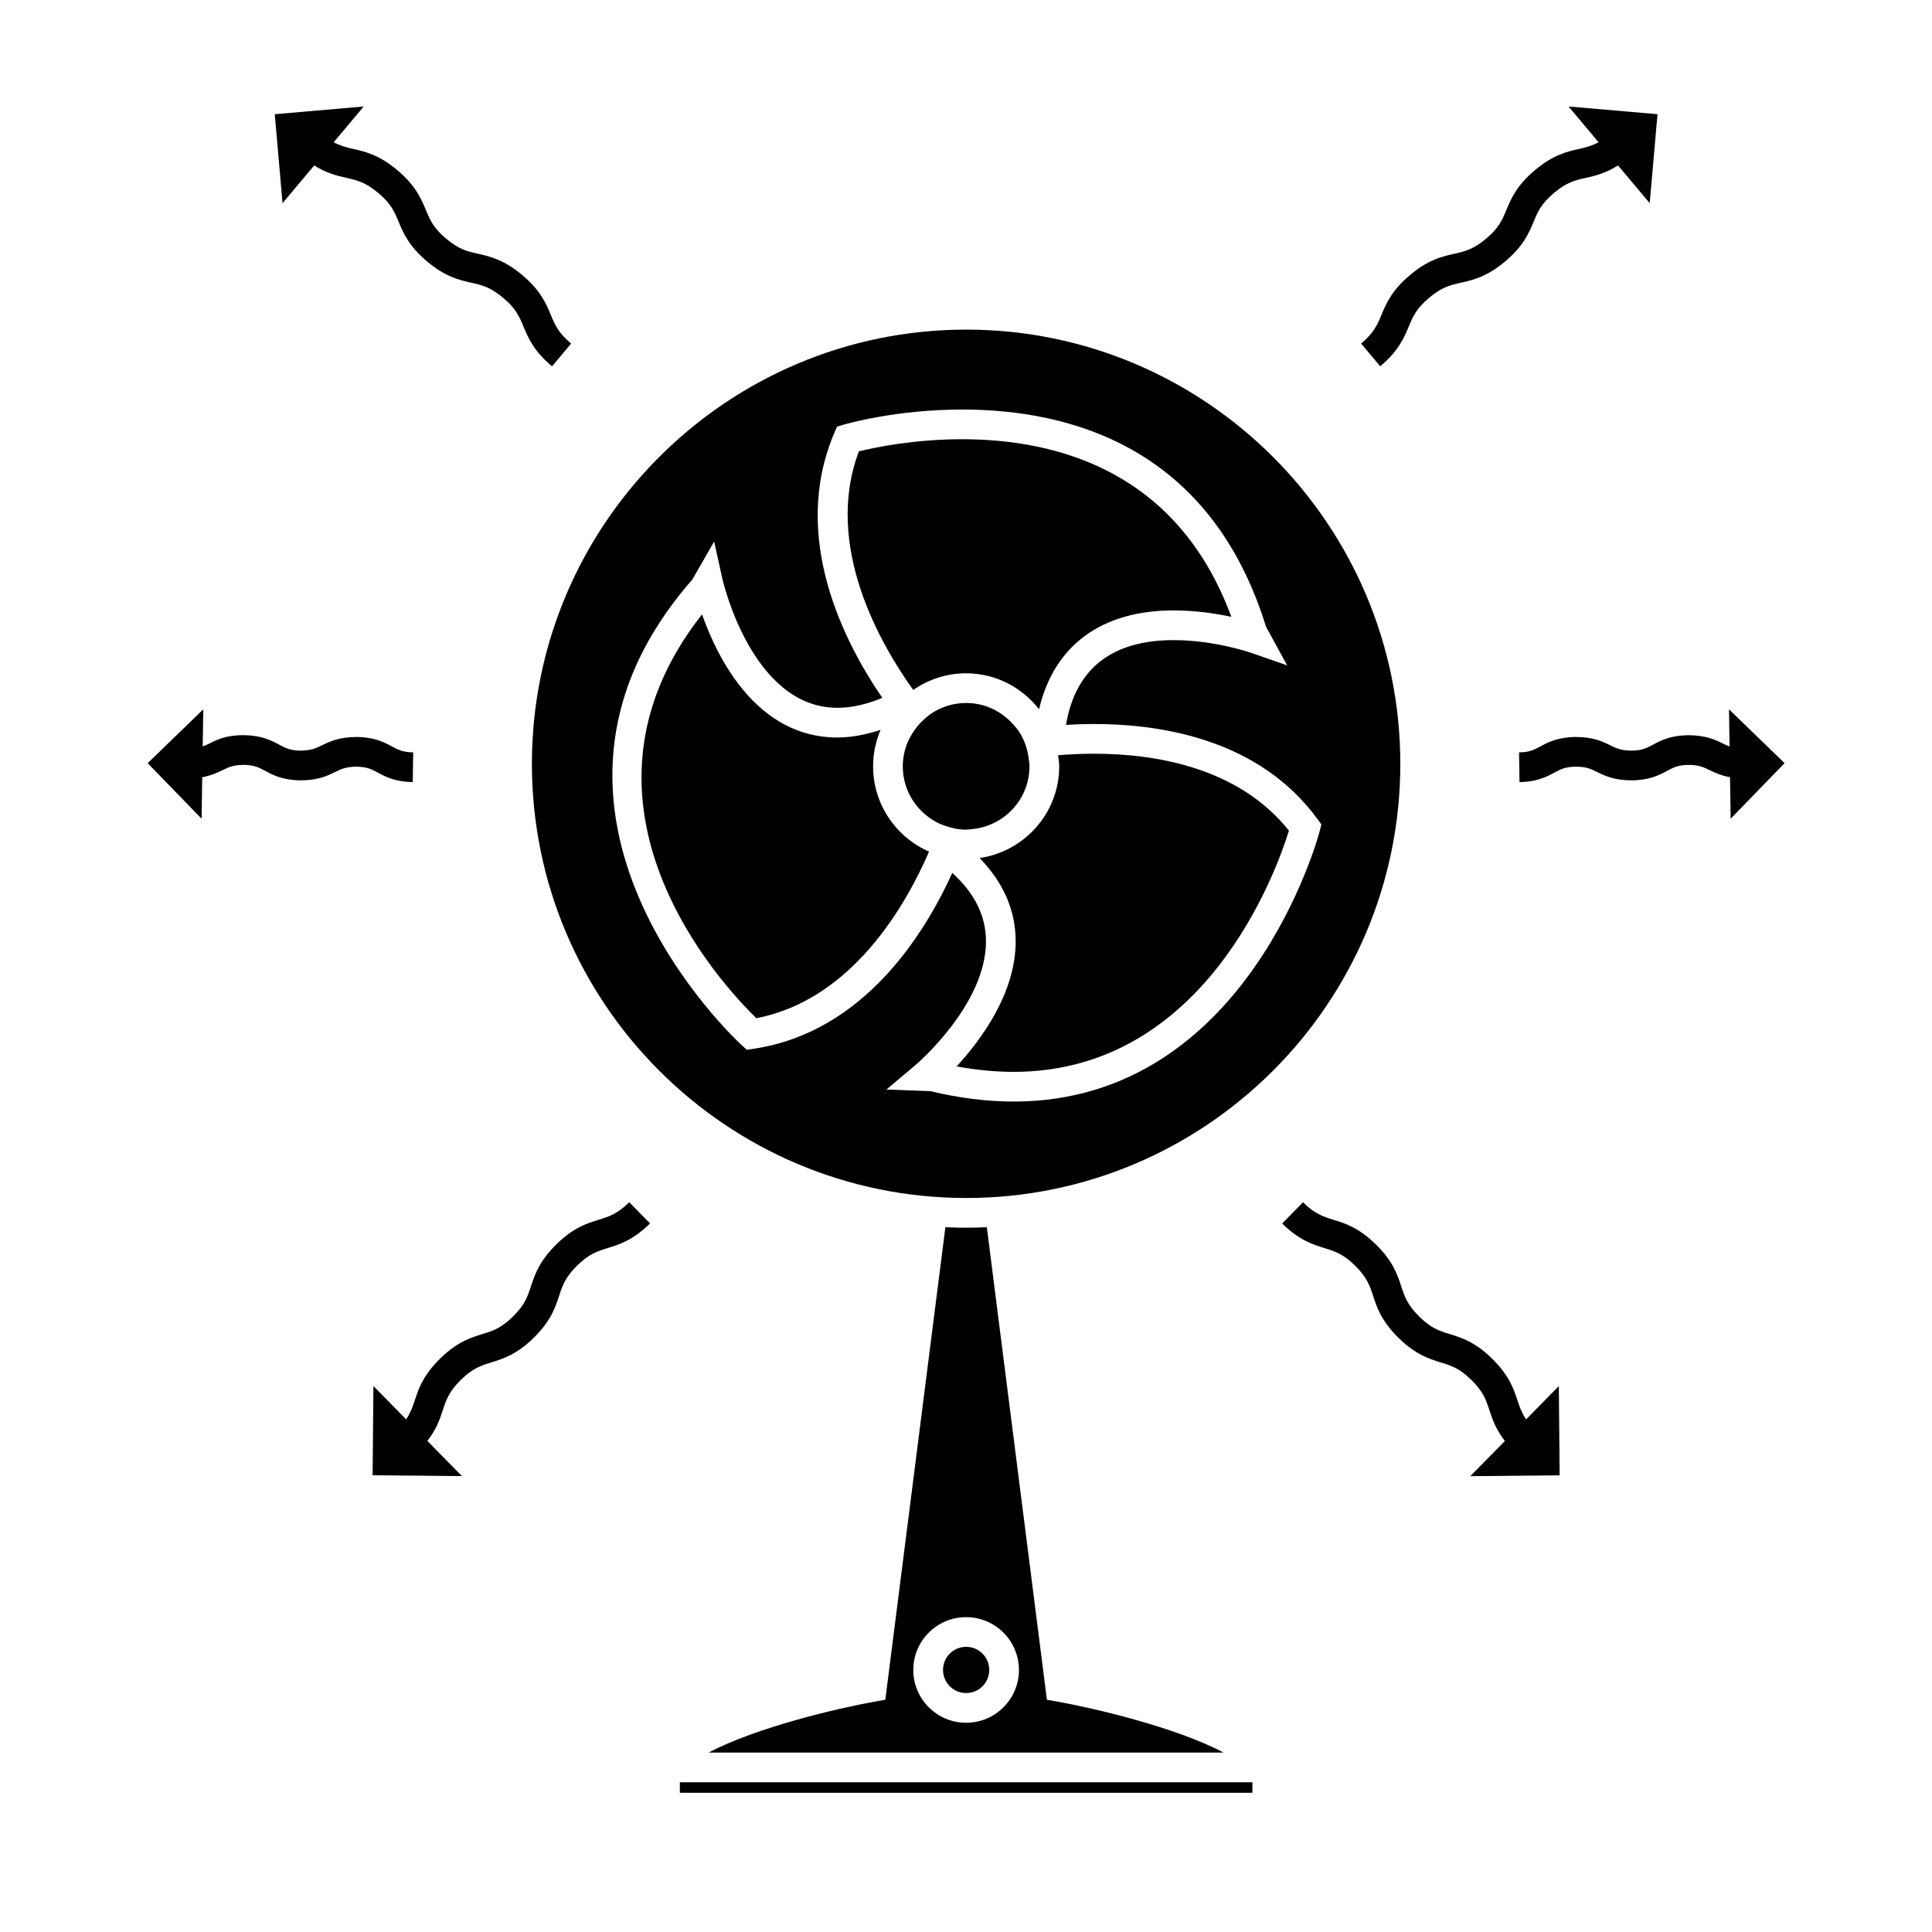 <?xml version="1.0" encoding="UTF-8"?>
<!-- Uploaded to: ICON Repo, www.svgrepo.com, Generator: ICON Repo Mixer Tools -->
<svg fill="#000000" width="800px" height="800px" version="1.1" viewBox="144 144 512 512" xmlns="http://www.w3.org/2000/svg">
 <g>
  <path d="m557.32 534.98-0.215-23.652-8.676 8.832c-1.113-1.676-1.676-3.195-2.25-4.938-1.027-3.133-2.199-6.68-6.734-11.148-4.527-4.449-8.098-5.559-11.246-6.527-2.734-0.844-4.902-1.512-8.066-4.629-3.168-3.129-3.879-5.273-4.777-7.992-1.027-3.133-2.199-6.68-6.734-11.137-4.527-4.457-8.102-5.562-11.25-6.539-2.734-0.844-4.894-1.512-8.066-4.633l-5.516 5.617c4.527 4.457 8.102 5.562 11.25 6.539 2.734 0.844 4.894 1.512 8.066 4.633 3.168 3.117 3.879 5.258 4.769 7.981 1.027 3.133 2.199 6.68 6.734 11.148 4.535 4.461 8.109 5.562 11.262 6.539 2.734 0.844 4.891 1.512 8.051 4.617 3.176 3.129 3.883 5.273 4.777 7.992 0.793 2.41 1.68 5.07 4.109 8.199l-9.164 9.32z"/>
  <path d="m517.35 230.5c1.102-2.641 1.977-4.723 5.383-7.582 3.402-2.859 5.606-3.359 8.402-3.988 3.219-0.723 6.863-1.547 11.734-5.637 4.871-4.09 6.312-7.543 7.582-10.586 1.102-2.641 1.973-4.723 5.375-7.578 3.406-2.859 5.609-3.359 8.406-3.988 2.477-0.551 5.211-1.191 8.555-3.301l8.402 9.996 2.062-23.574-23.574-2.043 7.961 9.477c-1.773 0.945-3.344 1.359-5.129 1.762-3.219 0.723-6.871 1.547-11.738 5.637-4.863 4.082-6.305 7.531-7.574 10.574-1.105 2.641-1.977 4.727-5.383 7.59-3.406 2.859-5.609 3.359-8.406 3.988-3.219 0.723-6.863 1.547-11.723 5.633-4.875 4.09-6.32 7.535-7.59 10.578-1.105 2.644-1.977 4.727-5.383 7.59l5.062 6.023c4.863-4.082 6.301-7.523 7.574-10.57z"/>
  <path d="m576.43 342.93c-2.691-0.027-4-0.562-5.684-1.402-2.059-1.023-4.477-2.227-9.309-2.219-4.688 0.074-7.207 1.422-9.23 2.508-1.66 0.887-2.859 1.531-5.641 1.574l0.121 7.871c4.691-0.074 7.211-1.422 9.238-2.508 1.66-0.891 2.859-1.531 5.641-1.574 2.734 0.004 4 0.555 5.684 1.402 2.062 1.02 4.602 2.246 9.305 2.219 4.691-0.074 7.215-1.422 9.242-2.516 1.66-0.891 2.859-1.531 5.633-1.578 2.613-0.031 4 0.562 5.684 1.406 1.375 0.684 3.051 1.422 5.363 1.859l0.168 10.988 14.285-14.715-14.73-14.27 0.148 9.836c-0.578-0.211-1.141-0.453-1.73-0.75-2.062-1.02-4.508-2.195-9.316-2.227-4.68 0.078-7.199 1.426-9.227 2.516-1.66 0.891-2.863 1.535-5.644 1.578z"/>
  <path d="m266.14 509.68c3.168-3.113 5.328-3.777 8.055-4.625 3.152-0.98 6.723-2.078 11.262-6.543 4.527-4.461 5.699-8.008 6.727-11.141 0.891-2.723 1.602-4.863 4.769-7.981 3.168-3.121 5.332-3.789 8.066-4.633 3.148-0.98 6.719-2.082 11.25-6.539l-5.516-5.617c-3.168 3.121-5.332 3.789-8.066 4.633-3.148 0.98-6.719 2.082-11.25 6.539-4.535 4.457-5.703 8.004-6.734 11.137-0.898 2.723-1.605 4.871-4.769 7.988-3.168 3.121-5.336 3.789-8.07 4.633-3.148 0.977-6.711 2.078-11.25 6.535-4.527 4.461-5.699 8.008-6.727 11.141-0.57 1.742-1.141 3.266-2.25 4.938l-8.676-8.832-0.215 23.652 23.672 0.215-9.164-9.32c2.43-3.129 3.316-5.789 4.109-8.199 0.898-2.711 1.605-4.859 4.777-7.981z"/>
  <path d="m227.27 187.84c3.344 2.109 6.078 2.746 8.555 3.301 2.793 0.629 4.996 1.129 8.406 3.988 3.402 2.856 4.273 4.938 5.375 7.578 1.27 3.043 2.719 6.492 7.582 10.586 4.875 4.09 8.516 4.918 11.734 5.637 2.793 0.629 4.996 1.129 8.406 3.992 3.402 2.856 4.277 4.938 5.379 7.578 1.273 3.043 2.719 6.488 7.582 10.578l5.062-6.023c-3.406-2.859-4.277-4.945-5.383-7.59-1.27-3.043-2.719-6.488-7.582-10.574-4.871-4.09-8.512-4.918-11.73-5.637-2.793-0.629-4.996-1.129-8.406-3.988s-4.277-4.949-5.383-7.59c-1.27-3.043-2.715-6.488-7.574-10.574-4.875-4.09-8.523-4.918-11.738-5.637-1.785-0.402-3.352-0.82-5.129-1.762l7.961-9.477-23.574 2.043 2.062 23.574z"/>
  <path d="m197.59 349.97c2.32-0.43 3.988-1.176 5.363-1.859 1.691-0.84 2.969-1.41 5.68-1.406 2.777 0.047 3.977 0.688 5.637 1.578 2.027 1.086 4.551 2.441 9.242 2.516 4.723 0.027 7.246-1.203 9.305-2.219 1.684-0.84 3.059-1.391 5.688-1.402 2.777 0.043 3.977 0.684 5.637 1.574 2.027 1.086 4.543 2.434 9.238 2.508l0.121-7.871c-2.781-0.043-3.984-0.688-5.641-1.574-2.027-1.086-4.543-2.434-9.227-2.508-4.672-0.016-7.262 1.195-9.316 2.219-1.691 0.836-3.035 1.375-5.684 1.402-2.781-0.043-3.984-0.688-5.641-1.578-2.027-1.082-4.543-2.434-9.23-2.516-4.781-0.082-7.254 1.203-9.309 2.227-0.586 0.293-1.156 0.535-1.738 0.746l0.152-9.828-14.73 14.27 14.285 14.715z"/>
  <path d="m416.82 347.09c0-0.684-0.121-1.332-0.199-1.988-0.094-0.738-0.199-1.457-0.383-2.164-0.492-1.922-1.27-3.727-2.363-5.32-0.398-0.582-0.875-1.102-1.348-1.633-3.082-3.465-7.516-5.688-12.5-5.688-3.391 0-6.539 1.027-9.18 2.766-0.652 0.426-1.234 0.934-1.828 1.449-1.41 1.234-2.598 2.699-3.531 4.34-0.379 0.672-0.754 1.348-1.039 2.074-0.762 1.91-1.203 3.984-1.203 6.16 0 6.769 4.047 12.586 9.836 15.234 0.461 0.215 0.949 0.371 1.426 0.547 1.738 0.602 3.574 1.004 5.516 1.004 0.289 0 0.551-0.074 0.84-0.09 0.504-0.027 0.992-0.078 1.484-0.148 8.16-1.133 14.473-8.082 14.473-16.543z"/>
  <path d="m421.44 594.45-15.922-125.23c-1.816 0.078-3.633 0.137-5.469 0.137-1.848 0-3.68-0.059-5.512-0.137l-15.918 125.23-2.852 0.508c-9.316 1.664-31.113 6.703-43.973 13.488h136.47c-12.863-6.789-34.656-11.824-43.977-13.488zm-21.41 6.102c-7.719 0-14-6.277-14-13.992 0-7.719 6.281-14 14-14s14 6.281 14 14-6.281 13.992-14 13.992z"/>
  <path d="m406.16 586.55c0 3.383-2.742 6.125-6.125 6.125s-6.125-2.742-6.125-6.125c0-3.383 2.742-6.125 6.125-6.125s6.125 2.742 6.125 6.125"/>
  <path d="m424.7 347.09c0 12.371-9.188 22.551-21.09 24.297 6.336 6.535 9.574 13.953 9.555 22.145-0.02 13.797-9.316 26.215-15.656 33.074 5.207 0.965 10.281 1.449 15.141 1.449 50.707 0 69.684-53.395 72.926-63.93-13.41-16.793-35.402-20.383-51.723-20.383-3.543 0-6.723 0.18-9.453 0.41 0.121 0.977 0.301 1.938 0.301 2.938z"/>
  <path d="m324.17 616.32h151.73v2.785h-151.73z"/>
  <path d="m400.03 322.43c7.871 0 14.809 3.773 19.332 9.523 3.973-16.895 16.512-26.188 35.703-26.188 5.75 0 11.137 0.82 15.246 1.695-14.273-38.727-46.371-47.062-71.332-47.062-12.836 0-23.312 2.219-27.363 3.211-9.445 25.055 5.793 51.25 14.402 63.234 3.988-2.769 8.805-4.414 14.012-4.414z"/>
  <path d="m400.05 461.48c63.438 0 115.05-51.613 115.05-115.05 0-63.453-51.613-115.08-115.05-115.08-63.457 0-115.09 51.625-115.09 115.08 0 63.441 51.629 115.05 115.09 115.05zm-72.594-163.87 5.805-10.098 2.188 9.926c0.078 0.34 7.793 34.137 30.453 34.137 3.617 0 7.531-0.844 11.625-2.516l0.301-0.121c-10.02-14.574-24.496-42.52-12.746-70.16l0.73-1.711 1.785-0.531c0.551-0.164 13.801-4.008 31.387-4.008 28.645 0 65.82 9.992 80.52 57.551l5.606 10.254-9.652-3.363c-0.102-0.031-9.691-3.332-20.395-3.332-16.426 0-26.035 7.562-28.566 22.465 2.25-0.137 4.703-0.234 7.352-0.234 18.625 0 44.016 4.356 59.234 25.117l1.102 1.496-0.461 1.801c-0.18 0.719-18.945 71.641-81.074 71.641-7.059 0-14.488-0.93-22.094-2.754l-11.629-0.445 7.777-6.555c0.184-0.152 18.578-15.855 18.59-32.672 0.004-6.754-2.949-12.711-8.926-18.172-7.379 16.273-23.512 42.227-52.609 46.605l-1.836 0.277-1.379-1.238c-0.688-0.609-67.152-61.617-13.086-123.36z"/>
  <path d="m344.44 413.83c25.531-4.922 39.742-30.211 45.766-44.145-8.711-3.816-14.824-12.488-14.824-22.594 0-3.434 0.715-6.695 1.984-9.672-3.938 1.285-7.789 2.027-11.461 2.027-21.324 0-31.715-20.906-35.863-32.633-39.617 50.398 5.547 98.426 14.398 107.02z"/>
 </g>
</svg>